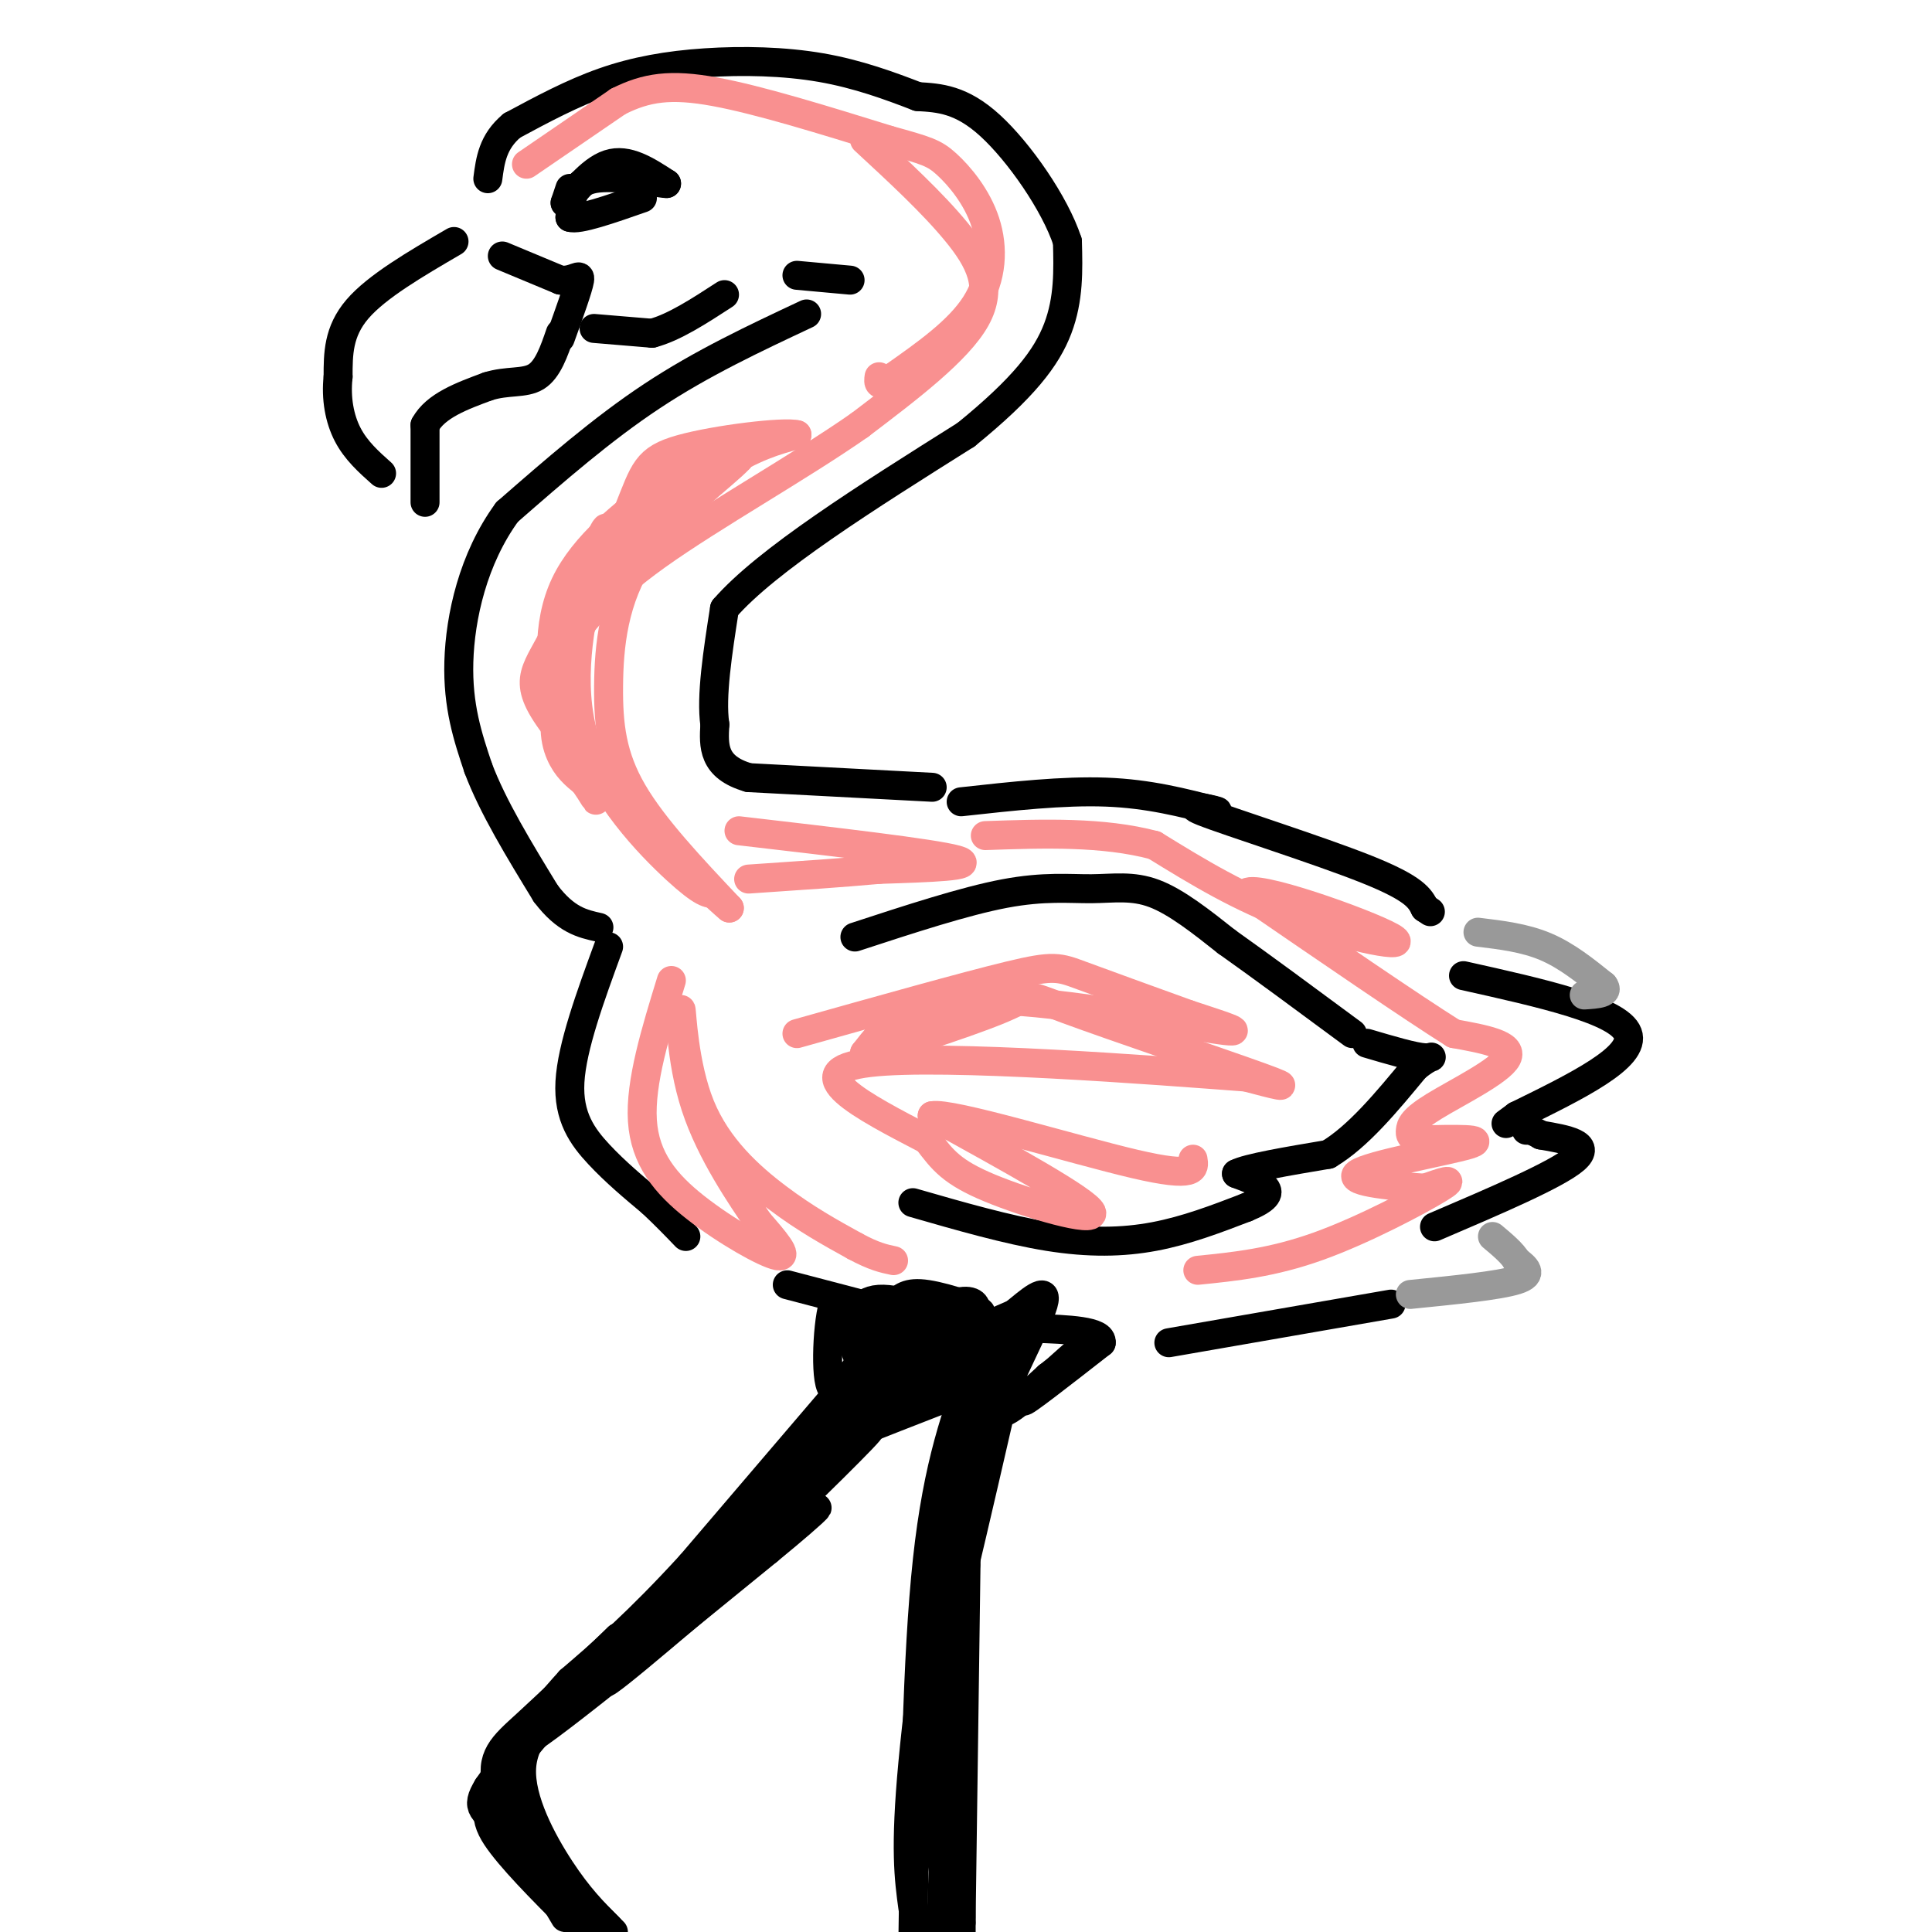 <svg viewBox='0 0 400 400' version='1.1' xmlns='http://www.w3.org/2000/svg' xmlns:xlink='http://www.w3.org/1999/xlink'><g fill='none' stroke='rgb(0,0,0)' stroke-width='6' stroke-linecap='round' stroke-linejoin='round'><path d='M199,166c10.583,-1.167 21.167,-2.333 30,-2c8.833,0.333 15.917,2.167 23,4'/><path d='M252,168c1.000,0.000 -8.000,-2.000 -3,0c5.000,2.000 24.000,8.000 34,12c10.000,4.000 11.000,6.000 12,8'/><path d='M295,188c2.000,1.333 1.000,0.667 0,0'/><path d='M303,202c16.083,3.583 32.167,7.167 34,12c1.833,4.833 -10.583,10.917 -23,17'/><path d='M314,231c-3.833,2.833 -1.917,1.417 0,0'/><path d='M297,254c12.667,-5.417 25.333,-10.833 29,-14c3.667,-3.167 -1.667,-4.083 -7,-5'/><path d='M319,235c-1.667,-1.000 -2.333,-1.000 -3,-1'/><path d='M177,194c11.363,-3.720 22.726,-7.440 31,-9c8.274,-1.560 13.458,-0.958 18,-1c4.542,-0.042 8.440,-0.726 13,1c4.560,1.726 9.780,5.863 15,10'/><path d='M254,195c6.833,4.833 16.417,11.917 26,19'/><path d='M189,249c9.800,2.822 19.600,5.644 28,7c8.400,1.356 15.400,1.244 22,0c6.600,-1.244 12.800,-3.622 19,-6'/><path d='M258,250c4.111,-1.689 4.889,-2.911 4,-4c-0.889,-1.089 -3.444,-2.044 -6,-3'/><path d='M256,243c2.167,-1.167 10.583,-2.583 19,-4'/><path d='M275,239c6.167,-3.667 12.083,-10.833 18,-18'/><path d='M293,221c3.778,-3.111 4.222,-1.889 2,-2c-2.222,-0.111 -7.111,-1.556 -12,-3'/><path d='M193,163c0.000,0.000 -38.000,-2.000 -38,-2'/><path d='M155,161c-7.500,-2.167 -7.250,-6.583 -7,-11'/><path d='M148,150c-0.833,-5.833 0.583,-14.917 2,-24'/><path d='M150,126c8.667,-10.000 29.333,-23.000 50,-36'/><path d='M200,90c11.911,-9.689 16.689,-15.911 19,-22c2.311,-6.089 2.156,-12.044 2,-18'/><path d='M221,50c-2.578,-7.867 -10.022,-18.533 -16,-24c-5.978,-5.467 -10.489,-5.733 -15,-6'/><path d='M190,20c-5.670,-2.191 -12.344,-4.670 -20,-6c-7.656,-1.330 -16.292,-1.512 -24,-1c-7.708,0.512 -14.488,1.718 -21,4c-6.512,2.282 -12.756,5.641 -19,9'/><path d='M106,26c-4.000,3.333 -4.500,7.167 -5,11'/><path d='M94,50c-8.000,4.667 -16.000,9.333 -20,14c-4.000,4.667 -4.000,9.333 -4,14'/><path d='M70,78c-0.489,4.489 0.289,8.711 2,12c1.711,3.289 4.356,5.644 7,8'/><path d='M88,104c0.000,0.000 0.000,-16.000 0,-16'/><path d='M88,88c2.167,-4.000 7.583,-6.000 13,-8'/><path d='M101,80c4.022,-1.289 7.578,-0.511 10,-2c2.422,-1.489 3.711,-5.244 5,-9'/><path d='M123,68c0.000,0.000 12.000,1.000 12,1'/><path d='M135,69c4.500,-1.167 9.750,-4.583 15,-8'/><path d='M165,57c0.000,0.000 11.000,1.000 11,1'/><path d='M167,65c-10.833,5.083 -21.667,10.167 -32,17c-10.333,6.833 -20.167,15.417 -30,24'/><path d='M105,106c-7.067,9.644 -9.733,21.756 -10,31c-0.267,9.244 1.867,15.622 4,22'/><path d='M99,159c3.000,8.000 8.500,17.000 14,26'/><path d='M113,185c4.167,5.500 7.583,6.250 11,7'/><path d='M126,196c-3.800,10.378 -7.600,20.756 -8,28c-0.400,7.244 2.600,11.356 6,15c3.400,3.644 7.200,6.822 11,10'/><path d='M135,249c3.000,2.833 5.000,4.917 7,7'/><path d='M163,266c0.000,0.000 42.000,11.000 42,11'/><path d='M242,278c0.000,0.000 46.000,-8.000 46,-8'/><path d='M184,276c0.000,0.000 -41.000,48.000 -41,48'/><path d='M143,324c-11.000,12.000 -18.000,18.000 -25,24'/><path d='M118,348c-7.000,7.667 -12.000,14.833 -17,22'/><path d='M101,370c-2.733,4.489 -1.067,4.711 4,9c5.067,4.289 13.533,12.644 22,21'/><path d='M126,399c-3.089,-3.089 -6.178,-6.178 -10,-12c-3.822,-5.822 -8.378,-14.378 -8,-21c0.378,-6.622 5.689,-11.311 11,-16'/><path d='M119,350c3.131,-3.974 5.458,-5.911 2,-2c-3.458,3.911 -12.700,13.668 -17,20c-4.300,6.332 -3.657,9.238 0,14c3.657,4.762 10.329,11.381 17,18'/><path d='M117,397c-6.156,-10.356 -12.311,-20.711 -14,-27c-1.689,-6.289 1.089,-8.511 6,-13c4.911,-4.489 11.956,-11.244 19,-18'/><path d='M128,339c-3.756,3.867 -22.644,22.533 -20,22c2.644,-0.533 26.822,-20.267 51,-40'/><path d='M159,321c11.286,-9.238 14.000,-12.333 4,-4c-10.000,8.333 -32.714,28.095 -37,31c-4.286,2.905 9.857,-11.048 24,-25'/><path d='M150,323c11.600,-11.089 28.600,-26.311 30,-27c1.400,-0.689 -12.800,13.156 -27,27'/><path d='M153,323c2.833,-2.833 23.417,-23.417 44,-44'/><path d='M197,279c6.476,-7.679 0.667,-4.875 -12,7c-12.667,11.875 -32.190,32.821 -35,35c-2.810,2.179 11.095,-14.411 25,-31'/><path d='M175,290c6.000,-6.833 8.500,-8.417 11,-10'/><path d='M202,282c-3.917,10.500 -7.833,21.000 -10,41c-2.167,20.000 -2.583,49.500 -3,79'/><path d='M189,395c-0.833,-6.083 -1.667,-12.167 0,-30c1.667,-17.833 5.833,-47.417 10,-77'/><path d='M199,288c1.733,-17.533 1.067,-22.867 0,-3c-1.067,19.867 -2.533,64.933 -4,110'/><path d='M195,395c-0.667,19.167 -0.333,12.083 0,5'/><path d='M197,397c-2.667,-15.167 -5.333,-30.333 -5,-42c0.333,-11.667 3.667,-19.833 7,-28'/><path d='M199,327c2.833,-11.833 6.417,-27.417 10,-43'/><path d='M209,284c0.714,-6.440 -2.500,-1.042 -5,10c-2.500,11.042 -4.286,27.726 -5,46c-0.714,18.274 -0.357,38.137 0,58'/><path d='M199,398c0.000,10.000 0.000,6.000 0,2'/><path d='M199,397c0.000,0.000 1.000,-73.000 1,-73'/><path d='M104,53c0.000,0.000 12.000,5.000 12,5'/><path d='M116,58c2.933,0.244 4.267,-1.644 4,0c-0.267,1.644 -2.133,6.822 -4,12'/><path d='M118,39c0.000,0.000 -1.000,3.000 -1,3'/><path d='M117,42c1.311,-1.489 5.089,-6.711 9,-8c3.911,-1.289 7.956,1.356 12,4'/><path d='M138,38c-1.244,0.044 -10.356,-1.844 -15,-1c-4.644,0.844 -4.822,4.422 -5,8'/><path d='M118,45c1.667,0.667 8.333,-1.667 15,-4'/><path d='M179,280c0.000,0.000 18.000,-10.000 18,-10'/><path d='M197,270c4.044,-1.422 5.156,0.022 5,1c-0.156,0.978 -1.578,1.489 -3,2'/><path d='M199,273c-3.988,-0.940 -12.458,-4.292 -17,-4c-4.542,0.292 -5.155,4.226 -4,5c1.155,0.774 4.077,-1.613 7,-4'/><path d='M185,270c1.762,-1.333 2.667,-2.667 7,-2c4.333,0.667 12.095,3.333 11,4c-1.095,0.667 -11.048,-0.667 -21,-2'/><path d='M182,270c-4.571,-0.179 -5.500,0.375 -5,4c0.500,3.625 2.429,10.321 2,10c-0.429,-0.321 -3.214,-7.661 -6,-15'/><path d='M173,269c-1.512,2.143 -2.292,15.000 -1,18c1.292,3.000 4.655,-3.857 8,-7c3.345,-3.143 6.673,-2.571 10,-2'/><path d='M190,278c4.774,-1.667 11.708,-4.833 7,0c-4.708,4.833 -21.060,17.667 -26,22c-4.940,4.333 1.530,0.167 8,-4'/><path d='M179,296c7.512,-3.024 22.292,-8.583 25,-10c2.708,-1.417 -6.655,1.310 -10,2c-3.345,0.690 -0.673,-0.655 2,-2'/><path d='M196,286c4.405,-2.548 14.417,-7.917 16,-10c1.583,-2.083 -5.262,-0.881 -7,-1c-1.738,-0.119 1.631,-1.560 5,-3'/><path d='M210,272c2.786,-2.238 7.250,-6.333 6,-2c-1.250,4.333 -8.214,17.095 -9,21c-0.786,3.905 4.607,-1.048 10,-6'/><path d='M217,285c4.036,-3.083 9.125,-7.792 7,-6c-2.125,1.792 -11.464,10.083 -12,11c-0.536,0.917 7.732,-5.542 16,-12'/><path d='M228,278c0.333,-2.500 -6.833,-2.750 -14,-3'/></g>
<g fill='none' stroke='rgb(249,144,144)' stroke-width='6' stroke-linecap='round' stroke-linejoin='round'><path d='M109,34c0.000,0.000 19.000,-13.000 19,-13'/><path d='M128,21c5.800,-2.911 10.800,-3.689 20,-2c9.200,1.689 22.600,5.844 36,10'/><path d='M184,29c7.825,2.175 9.386,2.614 12,5c2.614,2.386 6.281,6.719 8,12c1.719,5.281 1.491,11.509 -2,17c-3.491,5.491 -10.246,10.246 -17,15'/><path d='M185,78c-3.333,2.500 -3.167,1.250 -3,0'/><path d='M179,29c7.044,6.511 14.089,13.022 19,19c4.911,5.978 7.689,11.422 4,18c-3.689,6.578 -13.844,14.289 -24,22'/><path d='M178,88c-12.178,8.533 -30.622,18.867 -42,27c-11.378,8.133 -15.689,14.067 -20,20'/><path d='M116,135c-4.298,5.312 -5.044,8.592 -4,6c1.044,-2.592 3.878,-11.056 6,-16c2.122,-4.944 3.533,-6.370 9,-11c5.467,-4.630 14.991,-12.466 22,-17c7.009,-4.534 11.505,-5.767 16,-7'/><path d='M165,90c-2.496,-0.724 -16.735,0.966 -24,3c-7.265,2.034 -7.556,4.411 -11,13c-3.444,8.589 -10.043,23.389 -13,33c-2.957,9.611 -2.274,14.032 -1,17c1.274,2.968 3.137,4.484 5,6'/><path d='M121,162c1.599,2.275 3.096,4.963 2,3c-1.096,-1.963 -4.785,-8.576 -7,-17c-2.215,-8.424 -2.954,-18.660 1,-27c3.954,-8.340 12.603,-14.784 18,-19c5.397,-4.216 7.542,-6.205 10,-7c2.458,-0.795 5.229,-0.398 8,0'/><path d='M153,95c-2.852,3.167 -13.981,11.086 -20,20c-6.019,8.914 -6.928,18.823 -7,27c-0.072,8.177 0.694,14.622 5,22c4.306,7.378 12.153,15.689 20,24'/><path d='M151,188c-4.239,-3.404 -24.837,-23.912 -34,-35c-9.163,-11.088 -6.890,-12.754 -3,-20c3.890,-7.246 9.397,-20.070 11,-23c1.603,-2.930 -0.699,4.035 -3,11'/><path d='M122,121c-1.726,7.393 -4.542,20.375 -1,32c3.542,11.625 13.440,21.893 19,27c5.560,5.107 6.780,5.054 8,5'/><path d='M153,172c20.083,2.333 40.167,4.667 45,6c4.833,1.333 -5.583,1.667 -16,2'/><path d='M182,180c-7.167,0.667 -17.083,1.333 -27,2'/><path d='M139,203c-3.250,10.560 -6.500,21.119 -6,29c0.500,7.881 4.750,13.083 11,18c6.250,4.917 14.500,9.548 17,10c2.500,0.452 -0.750,-3.274 -4,-7'/><path d='M157,253c-3.371,-5.053 -9.798,-14.185 -13,-24c-3.202,-9.815 -3.178,-20.311 -3,-20c0.178,0.311 0.509,11.430 4,20c3.491,8.570 10.140,14.591 16,19c5.860,4.409 10.930,7.204 16,10'/><path d='M177,258c4.000,2.167 6.000,2.583 8,3'/><path d='M165,214c17.400,-4.889 34.800,-9.778 44,-12c9.200,-2.222 10.200,-1.778 15,0c4.800,1.778 13.400,4.889 22,8'/><path d='M246,210c7.179,2.405 14.125,4.417 5,3c-9.125,-1.417 -34.321,-6.262 -49,-6c-14.679,0.262 -18.839,5.631 -23,11'/><path d='M179,218c2.582,-0.113 20.537,-5.896 28,-9c7.463,-3.104 4.432,-3.528 14,0c9.568,3.528 31.734,11.008 40,14c8.266,2.992 2.633,1.496 -3,0'/><path d='M258,223c-18.333,-1.378 -62.667,-4.822 -78,-3c-15.333,1.822 -1.667,8.911 12,16'/><path d='M192,236c3.155,4.202 5.042,6.708 13,10c7.958,3.292 21.988,7.369 21,5c-0.988,-2.369 -16.994,-11.185 -33,-20'/><path d='M193,231c3.667,-0.844 29.333,7.044 42,10c12.667,2.956 12.333,0.978 12,-1'/><path d='M248,263c7.711,-0.778 15.422,-1.556 25,-5c9.578,-3.444 21.022,-9.556 25,-12c3.978,-2.444 0.489,-1.222 -3,0'/><path d='M295,246c-5.119,-0.333 -16.417,-1.167 -14,-3c2.417,-1.833 18.548,-4.667 23,-6c4.452,-1.333 -2.774,-1.167 -10,-1'/><path d='M294,236c-2.029,-0.448 -2.100,-1.069 -2,-2c0.100,-0.931 0.373,-2.174 5,-5c4.627,-2.826 13.608,-7.236 15,-10c1.392,-2.764 -4.804,-3.882 -11,-5'/><path d='M301,214c-9.000,-5.667 -26.000,-17.333 -43,-29'/><path d='M258,185c0.976,-2.393 24.917,6.125 30,9c5.083,2.875 -8.690,0.107 -20,-4c-11.310,-4.107 -20.155,-9.554 -29,-15'/><path d='M239,175c-10.667,-2.833 -22.833,-2.417 -35,-2'/></g>
<g fill='none' stroke='rgb(153,153,153)' stroke-width='6' stroke-linecap='round' stroke-linejoin='round'><path d='M306,193c4.833,0.583 9.667,1.167 14,3c4.333,1.833 8.167,4.917 12,8'/><path d='M332,204c1.333,1.667 -1.333,1.833 -4,2'/><path d='M292,268c9.167,-0.917 18.333,-1.833 22,-3c3.667,-1.167 1.833,-2.583 0,-4'/><path d='M314,261c-0.833,-1.500 -2.917,-3.250 -5,-5'/></g>
</svg>